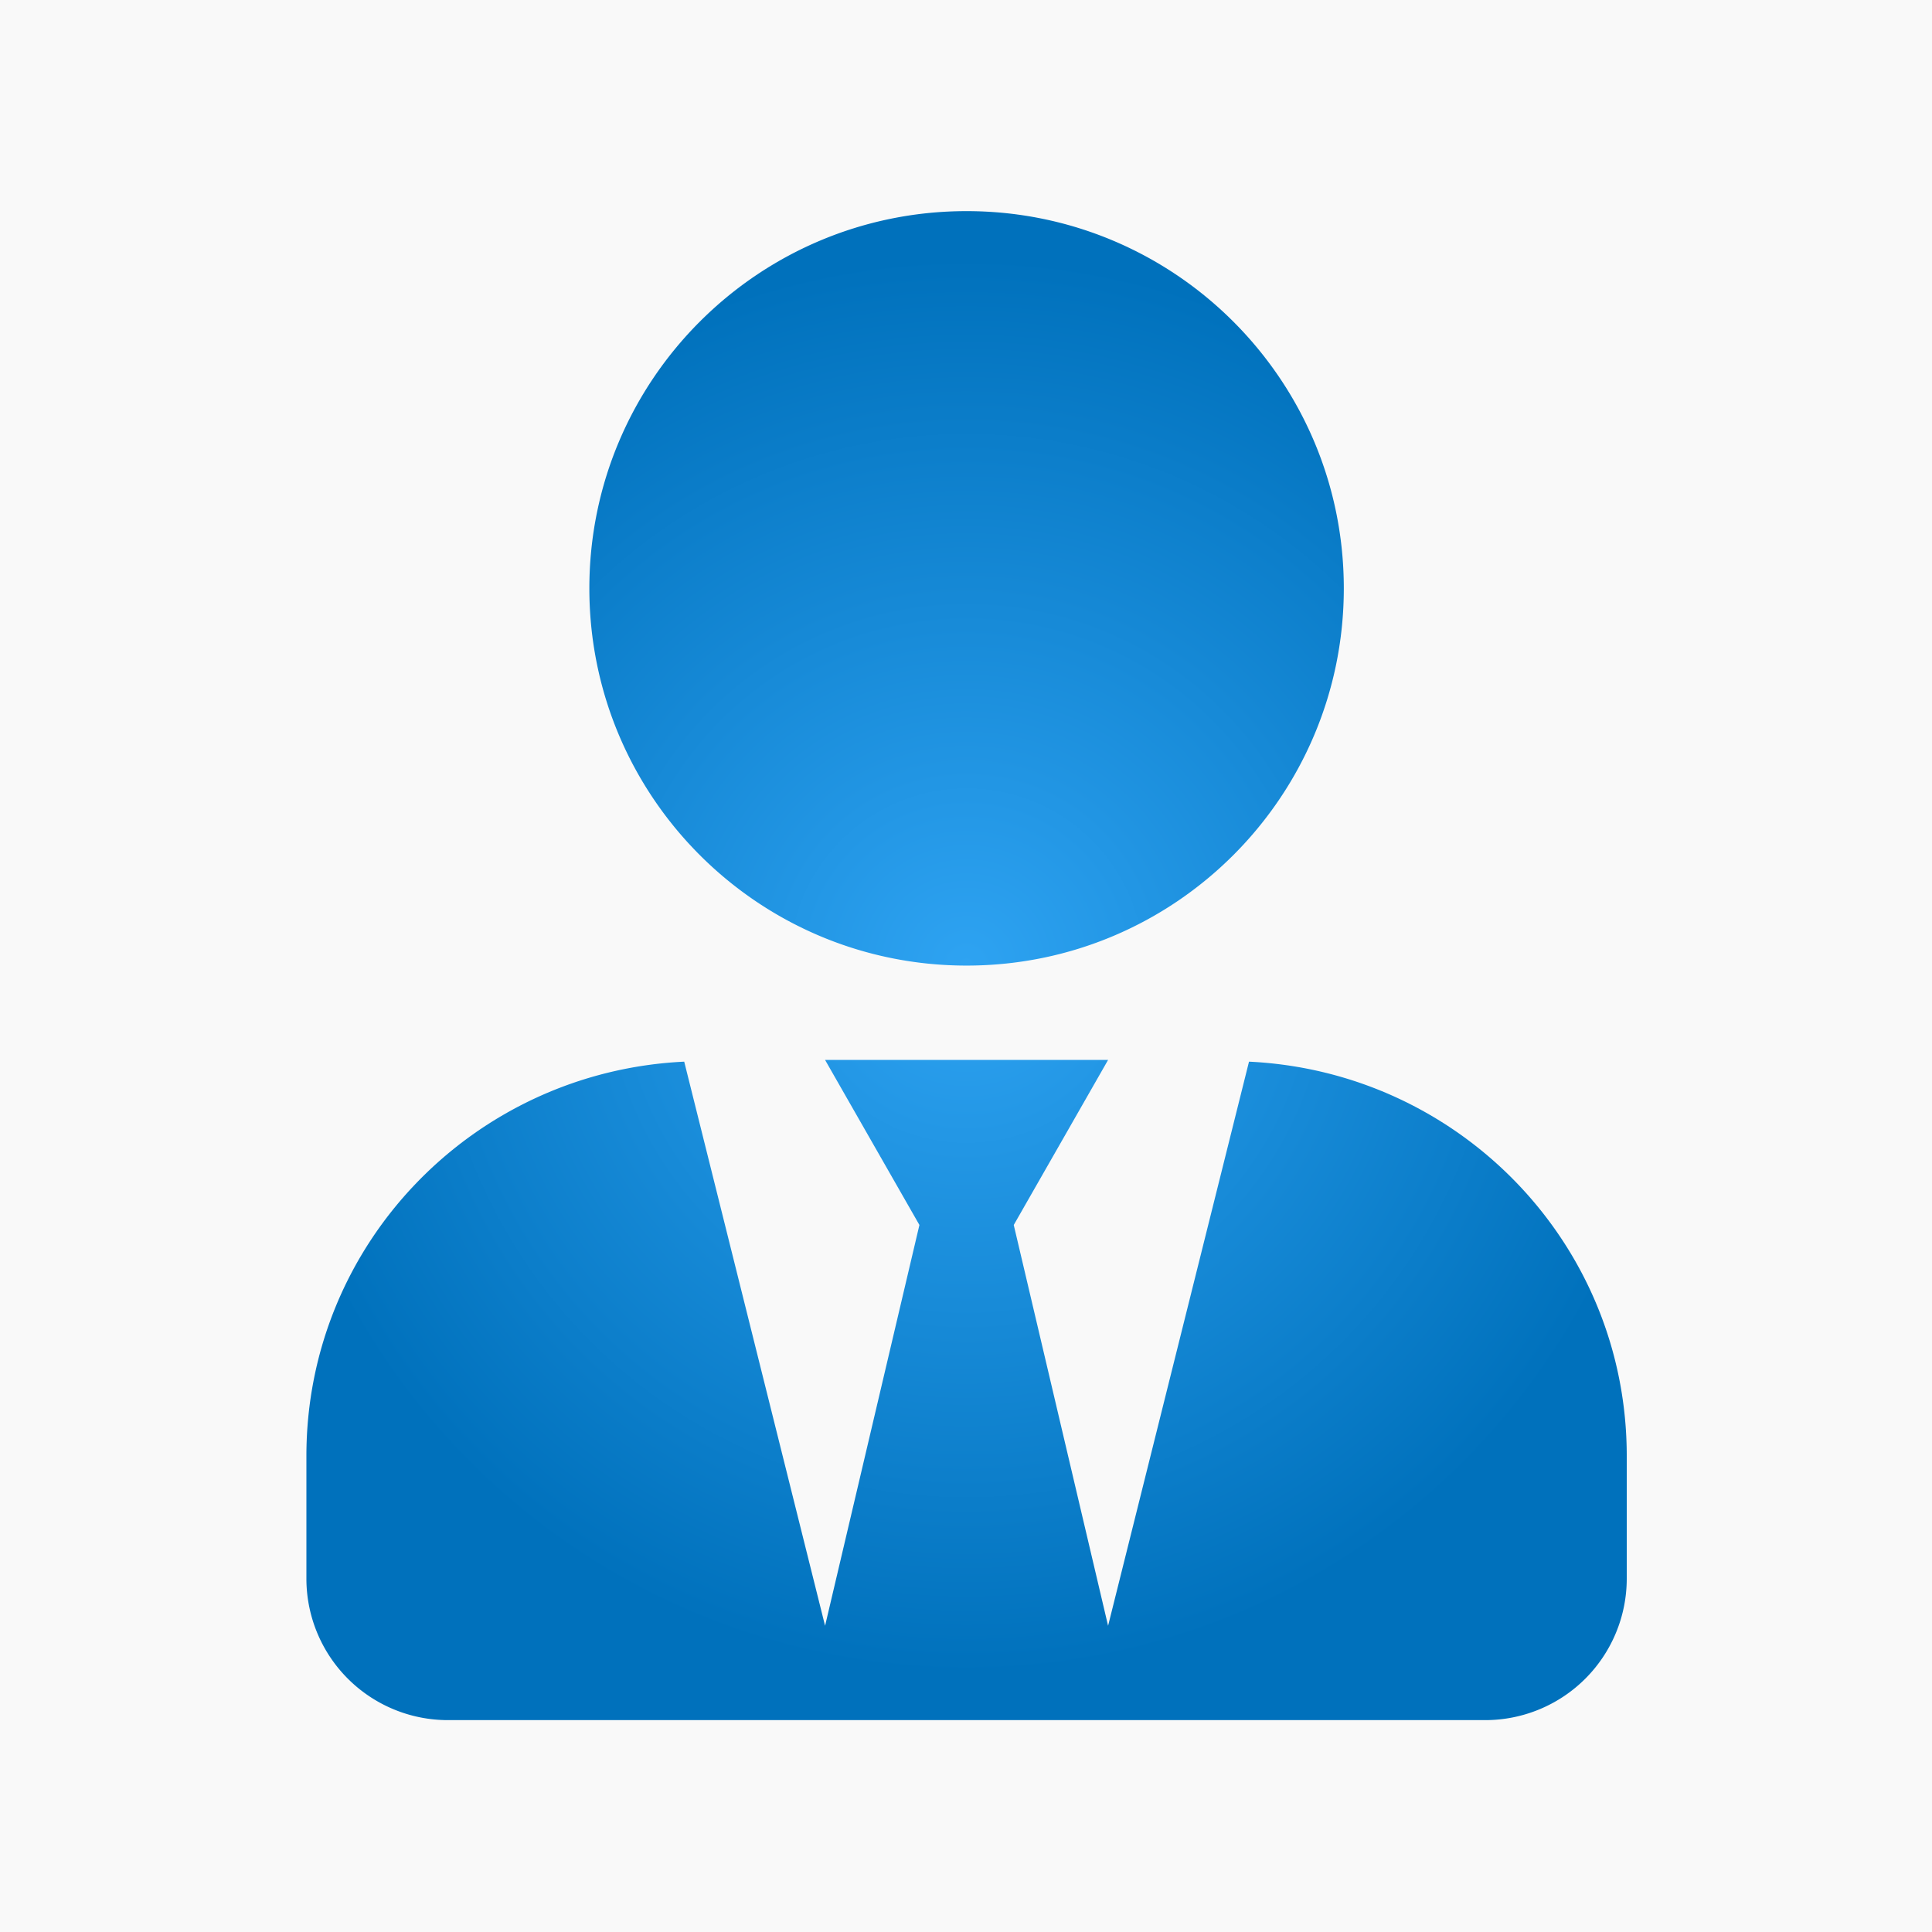 <svg id="Layer_1" data-name="Layer 1" xmlns="http://www.w3.org/2000/svg" xmlns:xlink="http://www.w3.org/1999/xlink" viewBox="0 0 1024 1024" width="1024px" height="1024px"><defs><style>.cls-1{fill:#f9f9f9;}.cls-2{fill:url(#radial-gradient);}</style><radialGradient id="radial-gradient" cx="512.31" cy="511.78" r="375.72" gradientUnits="userSpaceOnUse"><stop offset="0" stop-color="#2ea3f2"/><stop offset="1" stop-color="#0071bc"/></radialGradient></defs><rect class="cls-1" width="1024" height="1024"/><path class="cls-2" d="M862.21,771.7v65a75,75,0,0,1-75,75H237.4a75,75,0,0,1-75-75v-65c0-112.62,88.88-203.68,200.25-209l74.66,299,50-212.44-50-87.47h150l-50,87.47,50,212.44L662,562.7C773.33,568,862.21,659.08,862.21,771.7ZM312.37,311.84c0-110.43,89.51-199.94,199.94-199.94s199.94,89.51,199.94,199.94-89.5,199.94-199.94,199.94S312.37,422.28,312.37,311.84Z"/></svg>